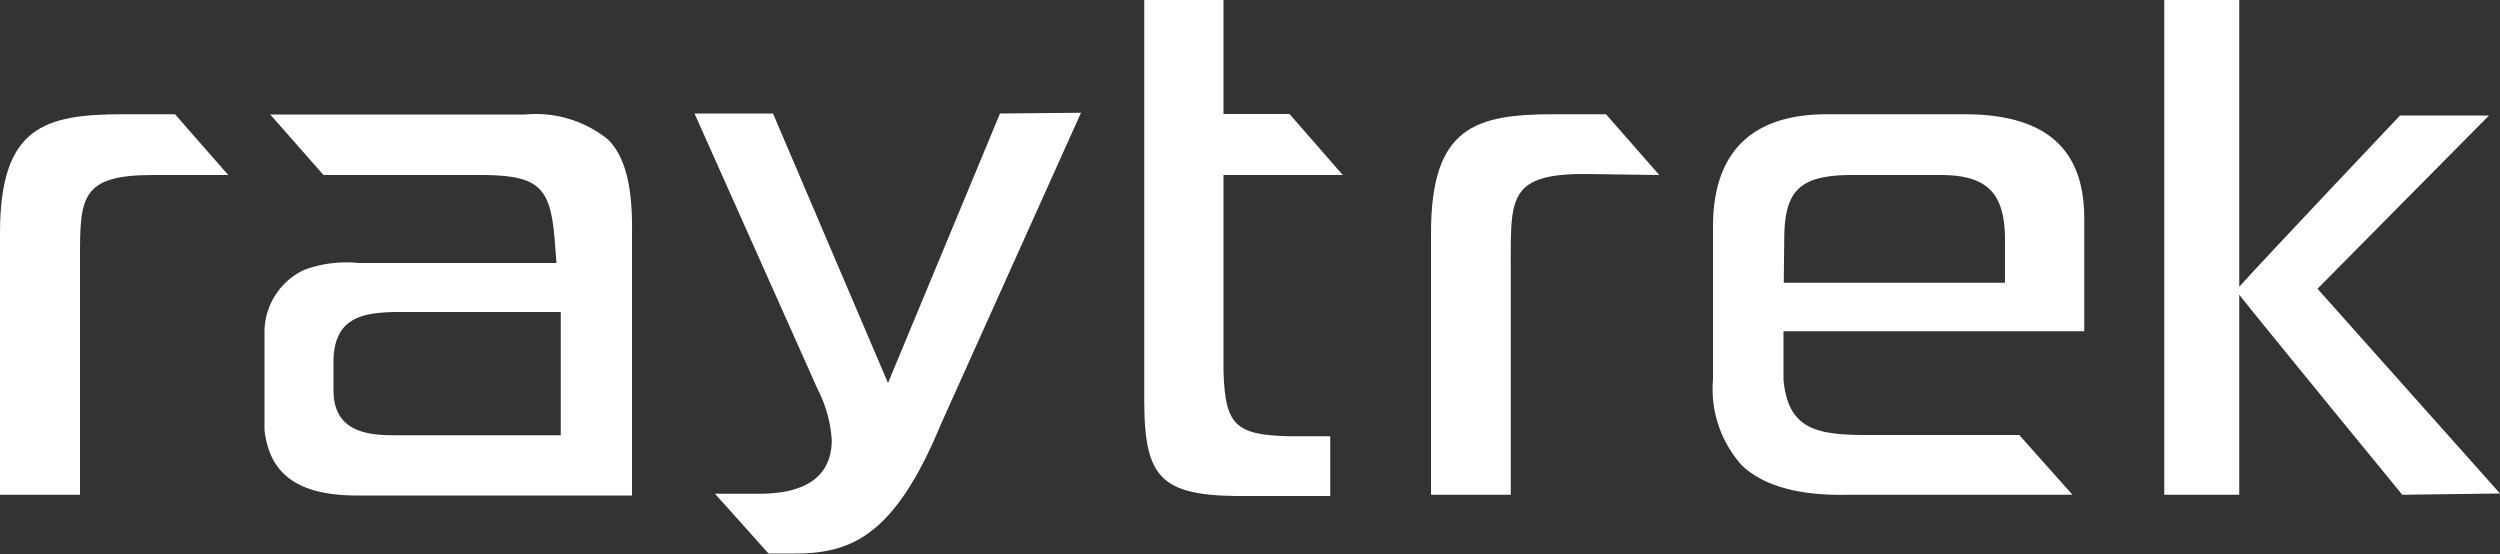 <svg id="レイヤー_1" data-name="レイヤー 1" xmlns="http://www.w3.org/2000/svg" width="100" height="22.17" viewBox="0 0 100 22.17"><rect x="0" y="0" width="100" height="22.17" fill="#333333" stroke="none"/><defs><style>.cls-1{fill:#fff;}</style></defs><path class="cls-1" d="M100,19.74l-7.3-8.19,6.86-6.93H96s-5.54,5.85-6.43,6.85V0h-3V19.79h3v-8c.89,1.13,6.52,8,6.52,8Z"/><path class="cls-1" d="M9.13,7,7,4.57H4.93C1.78,4.57,0,5.06,0,9.33V19.79H3.2V10.34C3.2,7.9,3.22,7,6.12,7Z"/><path class="cls-1" d="M66.37,7,64.24,4.57H62.17c-3.15,0-4.93.49-4.93,4.76V19.79h3.19V10.34c0-2.44,0-3.38,2.93-3.38Z"/><path class="cls-1" d="M48.94,14.83V7h4.77L51.58,4.56H48.94V0H45.77V16c0,3.28.73,3.89,4.34,3.84h3.1V17.45H51.53C49.41,17.39,49,17,48.94,14.83Z"/><path class="cls-1" d="M40,4.54,35.52,15.32,30.92,4.54H27.78L32.72,15.6a5.13,5.13,0,0,1,.55,2c0,1-.5,2.15-2.9,2.15H28.6l2.14,2.39h1.08c2.3,0,4-.79,5.82-5.18l5.6-12.45Z"/><path class="cls-1" d="M24.32,5.58a4.59,4.59,0,0,0-3.3-1H10.81L12.94,7h6.2c2.4,0,2.88.42,3.05,2.64l.07.88H14.35a4.88,4.88,0,0,0-2.17.27,2.75,2.75,0,0,0-1.6,2.54v3.87c.2,1.79,1.37,2.62,3.7,2.62h11V9.36C25.31,7.42,25,6.26,24.32,5.58ZM22.43,17.41H15.84c-1,0-2.5-.06-2.5-1.79V14.38c.05-1.71,1.22-1.88,2.52-1.9h6.57Z"/><path class="cls-1" d="M83.37,13.25V8.75c0-2.36-1.07-4.18-4.79-4.18H73.07c-2.76,0-4.55,1.29-4.55,4.5v6.11a4.57,4.57,0,0,0,1.14,3.42c.87.84,2.31,1.24,4.31,1.19H82.9L80.77,17.4h-6c-2,0-3.25-.15-3.43-2.22V13.25Zm-12-3.71C71.38,7.6,72,7,74.1,7h3.52c1.84,0,2.54.7,2.58,2.46v1.85H71.35Z"/></svg>